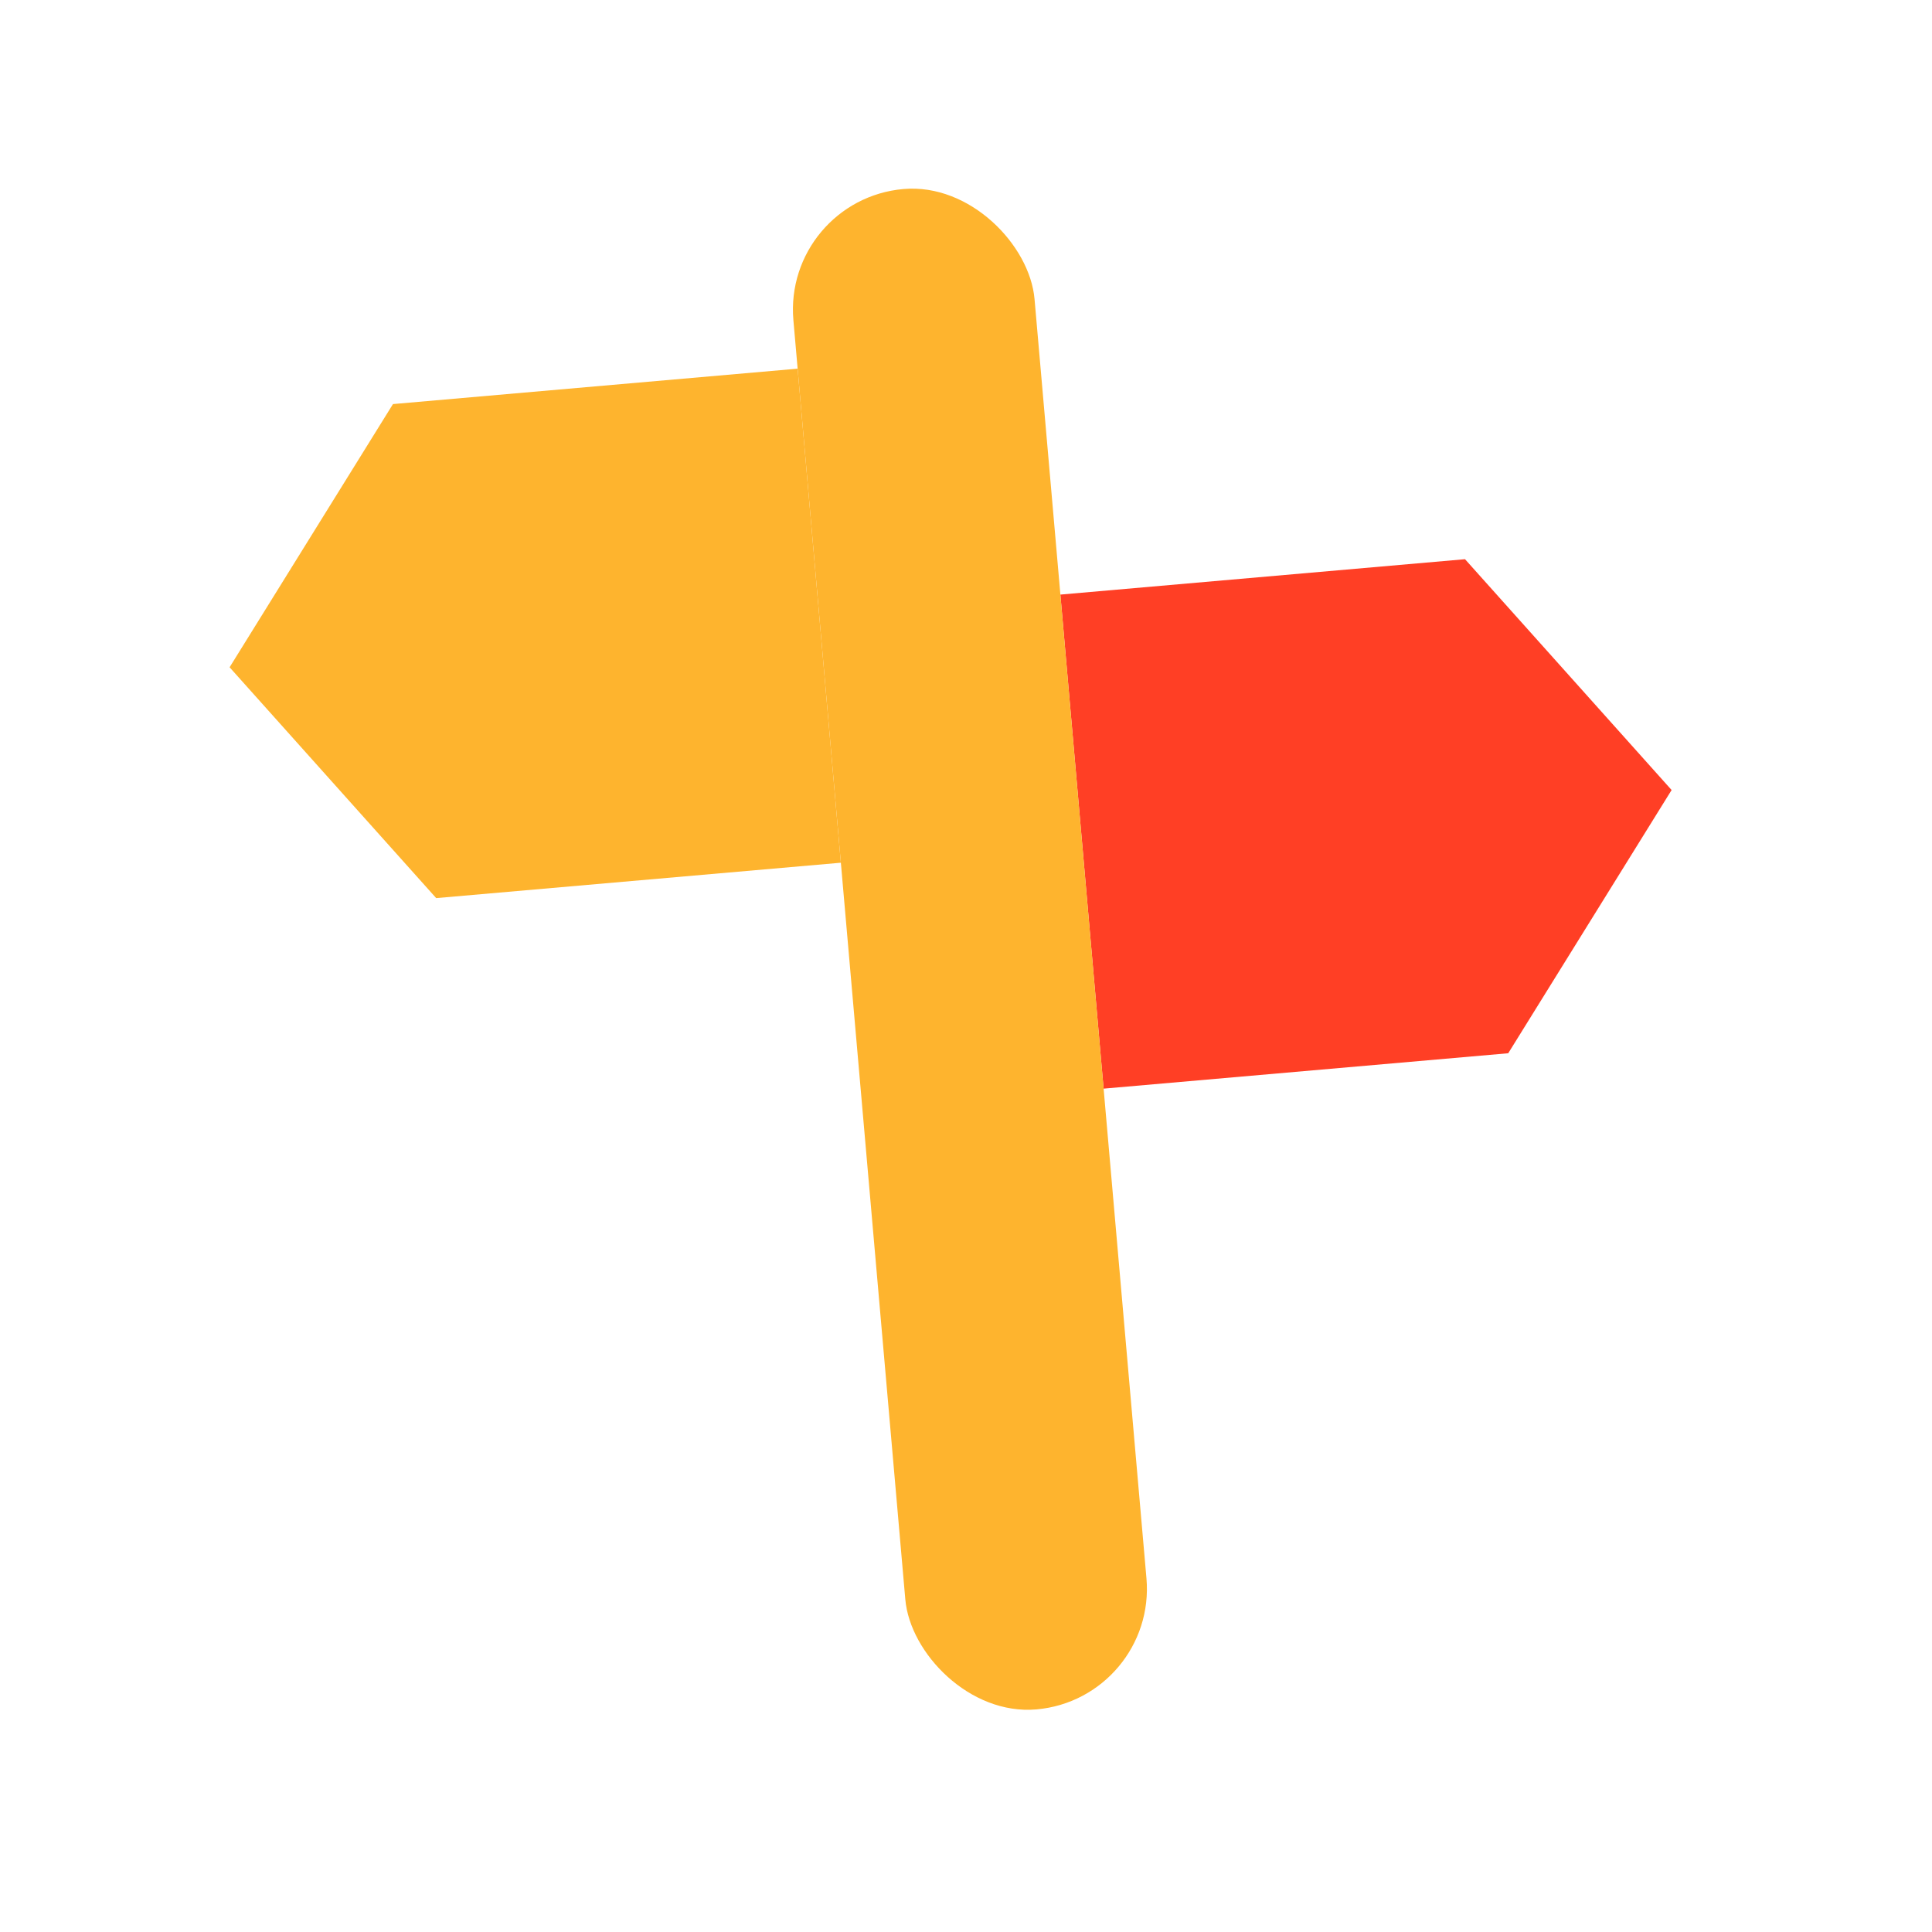 <svg width="100" height="100" viewBox="0 0 100 100" fill="none" xmlns="http://www.w3.org/2000/svg">
<path d="M78.066 54.516L57.122 56.348L54.885 30.776L75.829 28.944L86.522 40.892L78.066 54.516Z" fill="#FF3F25"/>
<rect x="40.52" y="10.33" width="12.529" height="78.995" rx="6.265" transform="rotate(-5 40.52 10.33)" fill="#FEB42E"/>
<path d="M20.34 20.915L41.285 19.082L43.522 44.654L22.577 46.486L11.884 34.538L20.34 20.915Z" fill="#FEB42E"/>
</svg>
